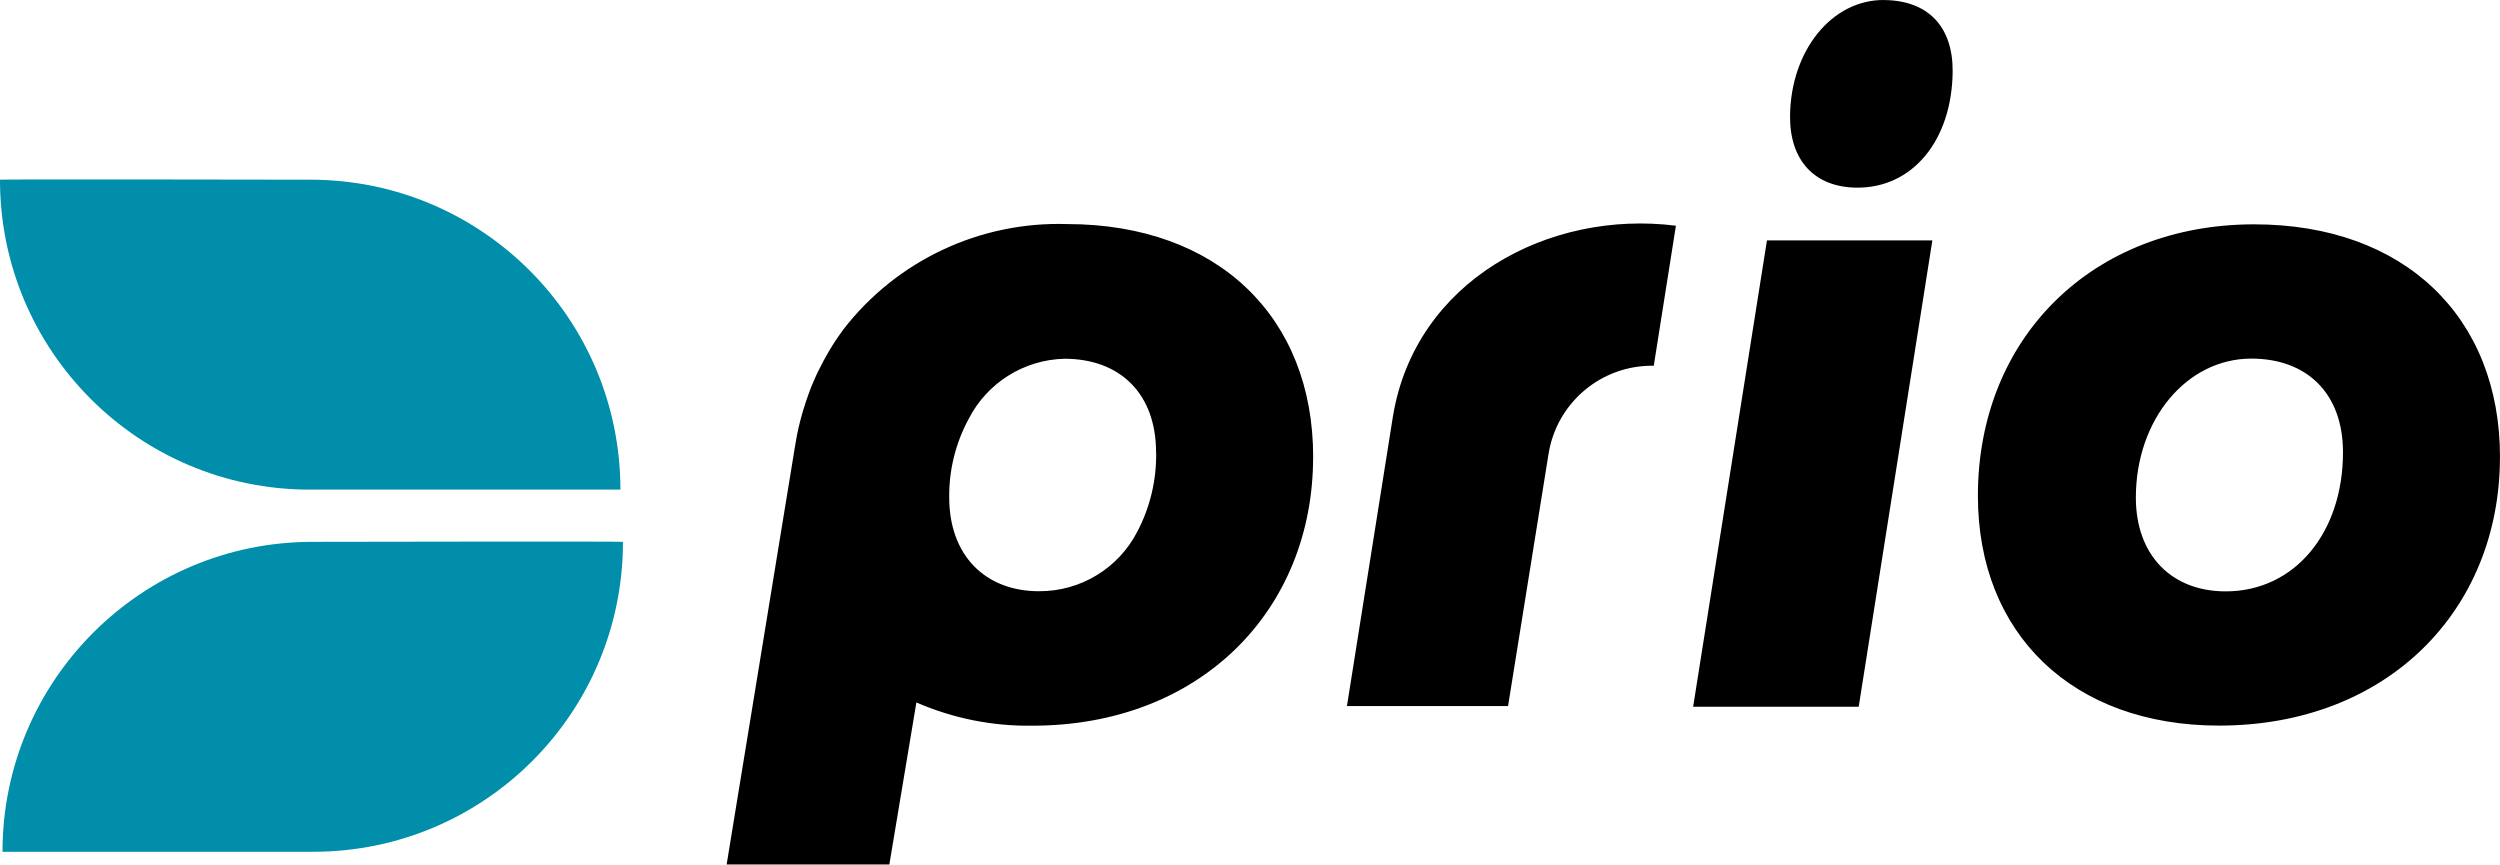 <svg xmlns="http://www.w3.org/2000/svg" id="Layer_2" viewBox="0 0 500.28 173"><defs><style>.cls-1{fill:#008eaa;}</style></defs><g id="Layer_1-2"><path id="Caminho_1" d="M353.59,48.1h33.1l-14.74,93.32h-33.13l14.77-93.32Zm146.68,43.36c0,30.66-22.54,53.74-56.21,53.74-29.33,0-48.26-18.35-48.26-45.98,0-31.79,23.08-54.33,55.27-54.33,30.09,0,49.21,18.55,49.21,46.58h0Zm-31.41-.97c0-11.73-7.18-18.73-18.35-18.73-12.87,0-23.1,12.11-23.1,27.82,0,11.56,7.19,18.76,17.96,18.76,13.84,0,23.49-11.74,23.49-27.84h0Zm-206.09,.95h0v.03c0,30.64-22.54,53.75-56.2,53.75-7.97,.12-15.88-1.47-23.19-4.65l-5.41,32.42h-32.56l13.47-82.38c.05-.46,.14-.9,.23-1.36v-.04c.12-.79,.27-1.6,.42-2.37,.02-.09,.05-.18,.06-.25,.14-.73,.31-1.44,.49-2.14,.03-.15,.07-.29,.11-.44,.17-.65,.35-1.31,.54-1.96,.05-.18,.12-.36,.19-.54,.24-.82,.51-1.62,.8-2.41,.2-.56,.4-1.13,.62-1.69,.1-.24,.2-.46,.3-.7,.23-.56,.48-1.14,.73-1.67,.1-.21,.2-.42,.3-.63,.27-.57,.57-1.13,.86-1.68,.09-.2,.19-.35,.29-.56,.31-.58,.63-1.15,.97-1.73,.09-.14,.17-.29,.26-.44,.35-.61,.74-1.2,1.12-1.79,.08-.09,.13-.19,.2-.29,.45-.66,.89-1.31,1.37-1.94l.04-.07c10.68-13.8,27.34-21.63,44.78-21.07,30.11,.03,49.22,18.58,49.22,46.6h0Zm-31.43-.93c0-11.73-7.19-18.72-18.34-18.72-8.13,.2-15.5,4.84-19.18,12.09-2.6,4.81-3.93,10.2-3.87,15.67,0,11.56,7.18,18.76,17.96,18.76,8.28,.05,15.89-4.56,19.68-11.92,2.57-4.89,3.86-10.35,3.77-15.87h0Zm47.4-7.17l-9.2,57.95h32.24l8.08-50.32c1.59-10.37,10.59-17.96,21.08-17.78l4.43-28.02c-25.34-3.21-52.16,10.95-56.63,38.17h0ZM377.04,0c-10.45-.09-18.7,10.1-18.83,23.21-.07,8.91,4.91,14.27,13.33,14.34,11.17,.11,19.07-9.44,19.21-23.22,.07-9.01-4.92-14.24-13.7-14.32h0Z"/><g id="Grupo_1"><path id="Caminho_2" class="cls-1" d="M62.12,97.98h62.03c0-34.26-27.77-62.02-62.03-62.02h0S0,35.84,0,35.96c-.02,34.23,27.71,62,61.94,62.02h.19"/><path id="Caminho_3" class="cls-1" d="M124.66,108.43c.02,34.23-27.71,62-61.94,62.02H.5c0-34.25,27.77-62.02,62.02-62.02h.01s62.12-.12,62.12,0"/></g></g></svg>